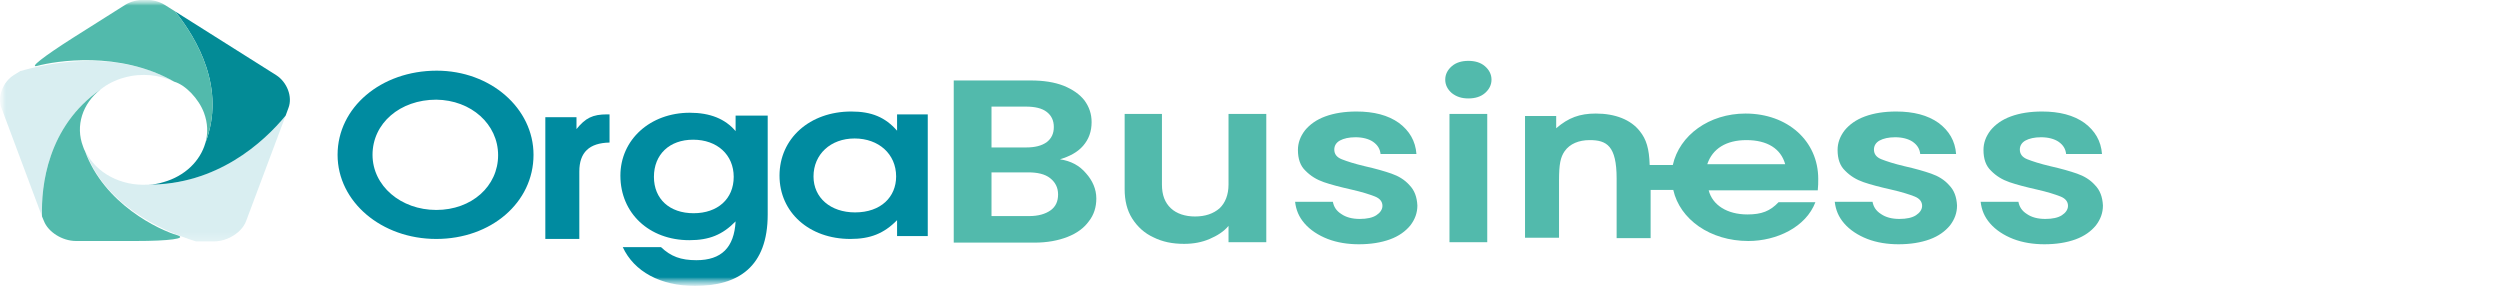 <svg xmlns="http://www.w3.org/2000/svg" width="221" height="26" viewBox="0 0 221 26" fill="none"><g clip-path="url(#clip0_2949_469)"><mask id="mask0_2949_469" style="mask-type:luminance" maskUnits="userSpaceOnUse" x="0" y="0" width="134" height="26"><path d="M133.978 0H0V25.276H133.978V0Z" fill="white"></path></mask><g mask="url(#mask0_2949_469)"><mask id="mask1_2949_469" style="mask-type:luminance" maskUnits="userSpaceOnUse" x="0" y="0" width="134" height="26"><path d="M133.978 0H0V25.276H133.978V0Z" fill="white"></path></mask><g mask="url(#mask1_2949_469)"><g opacity="0.15"><mask id="mask2_2949_469" style="mask-type:luminance" maskUnits="userSpaceOnUse" x="-4" y="2" width="24" height="18"><path d="M19.158 2.853H-3.756V19.499H19.158V2.853Z" fill="white"></path></mask><g mask="url(#mask2_2949_469)"><path d="M8.89 7.908C9.474 7.438 10.184 7.077 10.977 6.86C12.521 6.427 14.107 6.608 15.401 7.222C10.518 4.441 4.842 5.416 1.795 6.283L1.21 6.644C0.25 7.258 -0.25 8.558 0.125 9.533L3.715 19.137C3.631 16.465 4.174 11.194 8.89 7.908Z" fill="#008BA0"></path></g></g></g><mask id="mask3_2949_469" style="mask-type:luminance" maskUnits="userSpaceOnUse" x="0" y="0" width="134" height="26"><path d="M133.978 0H0V25.276H133.978V0Z" fill="white"></path></mask><g mask="url(#mask3_2949_469)"><path d="M7.513 13.36C7.471 13.288 7.387 13.107 7.346 12.963C6.636 11.121 7.304 9.135 8.89 7.908C4.174 11.194 3.631 16.465 3.715 19.137L3.881 19.535C4.257 20.51 5.509 21.304 6.72 21.304H12.02C14.942 21.304 16.57 21.087 15.693 20.798C14.066 20.329 9.224 18.054 7.513 13.36Z" fill="#52BAAC"></path></g><mask id="mask4_2949_469" style="mask-type:luminance" maskUnits="userSpaceOnUse" x="0" y="0" width="134" height="26"><path d="M133.978 0H0V25.276H133.978V0Z" fill="white"></path></mask><g mask="url(#mask4_2949_469)"><g opacity="0.15"><mask id="mask5_2949_469" style="mask-type:luminance" maskUnits="userSpaceOnUse" x="3" y="7" width="27" height="15"><path d="M29.008 7.691H3.756V21.701H29.008V7.691Z" fill="white"></path></mask><g mask="url(#mask5_2949_469)"><path d="M13.064 16.321C10.727 16.465 8.473 15.31 7.555 13.36C9.266 18.054 14.066 20.329 17.321 21.34H18.907C20.118 21.34 21.37 20.546 21.745 19.571L25.252 10.219C23.29 12.566 19.158 16.357 13.064 16.321Z" fill="#008BA0"></path></g></g></g><mask id="mask6_2949_469" style="mask-type:luminance" maskUnits="userSpaceOnUse" x="0" y="0" width="134" height="26"><path d="M133.978 0H0V25.276H133.978V0Z" fill="white"></path></mask><g mask="url(#mask6_2949_469)"><path d="M18.156 12.638C17.697 14.227 16.361 15.563 14.441 16.104C13.982 16.249 13.523 16.321 13.064 16.321C19.158 16.357 23.29 12.602 25.251 10.219L25.502 9.533C25.877 8.558 25.377 7.258 24.417 6.644L15.485 1.011C17.446 3.466 19.992 7.835 18.156 12.638Z" fill="#038B96"></path></g><mask id="mask7_2949_469" style="mask-type:luminance" maskUnits="userSpaceOnUse" x="0" y="0" width="134" height="26"><path d="M133.978 0H0V25.276H133.978V0Z" fill="white"></path></mask><g mask="url(#mask7_2949_469)"><path d="M15.401 7.222C16.403 7.511 17.571 8.738 18.03 9.966C18.364 10.869 18.406 11.771 18.156 12.638C19.992 7.836 17.446 3.466 15.485 1.011L14.566 0.433C13.606 -0.181 12.02 -0.181 11.06 0.433L6.427 3.358C3.881 4.983 2.462 6.066 3.339 5.813C4.841 5.416 10.518 4.441 15.401 7.222Z" fill="#52BAAC"></path></g><mask id="mask8_2949_469" style="mask-type:luminance" maskUnits="userSpaceOnUse" x="0" y="0" width="134" height="26"><path d="M133.978 0H0V25.276H133.978V0Z" fill="white"></path></mask><g mask="url(#mask8_2949_469)"><path d="M82.014 20.871V10.11H79.301V11.555C78.258 10.363 77.047 9.858 75.253 9.858C71.58 9.858 68.909 12.241 68.909 15.527C68.909 18.776 71.538 21.123 75.169 21.123C76.922 21.123 78.133 20.654 79.301 19.462V20.871H82.014ZM79.218 15.599C79.218 17.404 77.882 18.776 75.587 18.776C73.416 18.776 71.914 17.477 71.914 15.599C71.914 13.649 73.416 12.241 75.545 12.241C77.674 12.241 79.218 13.613 79.218 15.599Z" fill="#008BA0"></path></g><mask id="mask9_2949_469" style="mask-type:luminance" maskUnits="userSpaceOnUse" x="0" y="0" width="230" height="26"><path d="M229.14 0H0V25.276H229.14V0Z" fill="white"></path></mask><g mask="url(#mask9_2949_469)"><path d="M47.163 13.685C47.163 9.569 43.365 6.247 38.607 6.247C33.682 6.247 29.842 9.497 29.842 13.685C29.842 17.838 33.724 21.123 38.566 21.123C43.407 21.123 47.163 17.91 47.163 13.685ZM44.033 13.721C44.033 16.465 41.696 18.56 38.566 18.56C35.435 18.56 32.931 16.429 32.931 13.685C32.931 10.905 35.352 8.811 38.566 8.811C41.654 8.847 44.033 10.977 44.033 13.721Z" fill="#008BA0"></path></g><mask id="mask10_2949_469" style="mask-type:luminance" maskUnits="userSpaceOnUse" x="0" y="0" width="134" height="26"><path d="M133.978 0H0V25.276H133.978V0Z" fill="white"></path></mask><g mask="url(#mask10_2949_469)"><path d="M53.883 12.602V10.11H53.675C52.381 10.11 51.755 10.435 50.962 11.41V10.363H48.207V21.123H51.212V15.165C51.212 13.468 52.089 12.638 53.883 12.602Z" fill="#008BA0"></path></g><mask id="mask11_2949_469" style="mask-type:luminance" maskUnits="userSpaceOnUse" x="0" y="0" width="134" height="26"><path d="M133.978 0H0V25.276H133.978V0Z" fill="white"></path></mask><g mask="url(#mask11_2949_469)"><path d="M67.865 18.957V10.219H65.027V11.591C64.109 10.508 62.773 9.966 60.979 9.966C57.473 9.966 54.843 12.349 54.843 15.527C54.843 18.849 57.389 21.232 60.937 21.232C62.69 21.232 63.859 20.762 65.027 19.571C64.902 21.882 63.775 23.001 61.563 23.001C60.186 23.001 59.309 22.676 58.433 21.846H55.052C56.054 24.012 58.391 25.276 61.438 25.276C65.278 25.276 67.865 23.579 67.865 18.957ZM64.86 15.635C64.86 17.585 63.441 18.849 61.313 18.849C59.184 18.849 57.807 17.585 57.807 15.635C57.807 13.649 59.184 12.349 61.271 12.349C63.4 12.349 64.86 13.685 64.86 15.635Z" fill="#008BA0"></path></g></g><path d="M95.997 15.31C96.581 15.96 96.915 16.718 96.915 17.549C96.915 18.307 96.706 18.993 96.247 19.571C95.83 20.148 95.204 20.618 94.369 20.943C93.534 21.268 92.574 21.448 91.447 21.448H84.31V7.113H91.113C92.24 7.113 93.2 7.258 94.035 7.583C94.828 7.908 95.454 8.341 95.871 8.883C96.289 9.46 96.498 10.074 96.498 10.796C96.498 11.627 96.247 12.313 95.746 12.891C95.245 13.468 94.536 13.829 93.701 14.082C94.661 14.227 95.412 14.624 95.997 15.31ZM87.649 13.035H90.696C91.489 13.035 92.073 12.891 92.532 12.566C92.95 12.241 93.158 11.807 93.158 11.23C93.158 10.652 92.95 10.219 92.532 9.894C92.115 9.569 91.489 9.424 90.696 9.424H87.649V13.035ZM92.866 18.596C93.325 18.271 93.534 17.801 93.534 17.188C93.534 16.574 93.284 16.104 92.825 15.743C92.365 15.382 91.698 15.238 90.905 15.238H87.649V19.101H90.988C91.781 19.101 92.407 18.921 92.866 18.596Z" fill="#52BAAC"></path><path d="M111.94 10.074V21.412H108.601V19.968C108.184 20.474 107.6 20.835 106.932 21.123C106.264 21.412 105.513 21.557 104.678 21.557C103.634 21.557 102.758 21.376 101.965 20.979C101.172 20.618 100.546 20.04 100.087 19.318C99.628 18.596 99.419 17.729 99.419 16.718V10.074H102.716V16.321C102.716 17.224 102.967 17.91 103.509 18.415C104.01 18.885 104.761 19.137 105.638 19.137C106.556 19.137 107.266 18.885 107.808 18.415C108.309 17.946 108.601 17.224 108.601 16.321V10.074H111.94Z" fill="#52BAAC"></path><path d="M117.366 21.123C116.531 20.799 115.822 20.329 115.321 19.751C114.82 19.174 114.57 18.56 114.486 17.838H117.825C117.909 18.271 118.118 18.632 118.577 18.921C118.994 19.21 119.537 19.354 120.204 19.354C120.83 19.354 121.331 19.246 121.665 19.029C121.999 18.813 122.208 18.524 122.208 18.199C122.208 17.838 121.999 17.549 121.54 17.368C121.081 17.188 120.413 16.971 119.453 16.754C118.493 16.538 117.658 16.321 117.032 16.104C116.406 15.888 115.864 15.563 115.405 15.093C114.945 14.66 114.737 14.046 114.737 13.252C114.737 12.638 114.945 12.06 115.363 11.519C115.78 11.013 116.365 10.58 117.158 10.291C117.951 10.002 118.869 9.858 119.912 9.858C121.457 9.858 122.709 10.183 123.669 10.869C124.587 11.555 125.129 12.457 125.213 13.613H122.041C121.999 13.18 121.79 12.819 121.373 12.53C120.997 12.277 120.455 12.133 119.829 12.133C119.244 12.133 118.785 12.241 118.451 12.421C118.118 12.602 117.951 12.891 117.951 13.216C117.951 13.613 118.159 13.902 118.618 14.082C119.077 14.263 119.745 14.48 120.664 14.696C121.623 14.913 122.375 15.13 123.001 15.346C123.627 15.563 124.169 15.888 124.587 16.357C125.046 16.827 125.255 17.404 125.296 18.163C125.296 18.813 125.088 19.39 124.67 19.932C124.253 20.438 123.669 20.871 122.876 21.16C122.083 21.448 121.164 21.593 120.121 21.593C119.161 21.593 118.201 21.448 117.366 21.123Z" fill="#52BAAC"></path><path d="M128.343 8.233C127.967 7.908 127.759 7.511 127.759 7.041C127.759 6.572 127.967 6.175 128.343 5.85C128.719 5.525 129.22 5.38 129.804 5.38C130.388 5.38 130.889 5.525 131.265 5.85C131.64 6.175 131.849 6.572 131.849 7.041C131.849 7.511 131.64 7.908 131.265 8.233C130.889 8.558 130.388 8.702 129.804 8.702C129.22 8.702 128.76 8.558 128.343 8.233ZM131.473 10.074V21.412H128.134V10.074H131.473Z" fill="#52BAAC"></path><path d="M165.072 21.123C164.238 20.799 163.528 20.329 163.027 19.751C162.526 19.174 162.276 18.56 162.192 17.838H165.531C165.615 18.271 165.824 18.632 166.283 18.921C166.7 19.21 167.243 19.354 167.91 19.354C168.536 19.354 169.037 19.246 169.371 19.029C169.705 18.813 169.914 18.524 169.914 18.199C169.914 17.838 169.705 17.549 169.246 17.368C168.787 17.188 168.119 16.971 167.159 16.754C166.199 16.538 165.364 16.321 164.738 16.104C164.112 15.888 163.57 15.563 163.111 15.093C162.651 14.66 162.443 14.046 162.443 13.252C162.443 12.638 162.651 12.06 163.069 11.519C163.486 11.013 164.071 10.58 164.864 10.291C165.657 10.002 166.575 9.858 167.618 9.858C169.163 9.858 170.415 10.183 171.375 10.869C172.293 11.555 172.835 12.457 172.919 13.613H169.747C169.705 13.18 169.496 12.819 169.079 12.53C168.703 12.277 168.161 12.133 167.535 12.133C166.95 12.133 166.491 12.241 166.157 12.421C165.824 12.602 165.657 12.891 165.657 13.216C165.657 13.613 165.865 13.902 166.324 14.082C166.784 14.263 167.451 14.48 168.37 14.696C169.33 14.913 170.081 15.13 170.707 15.346C171.333 15.563 171.876 15.888 172.293 16.357C172.752 16.827 172.961 17.404 173.002 18.163C173.002 18.813 172.794 19.39 172.376 19.932C171.959 20.438 171.375 20.871 170.582 21.16C169.789 21.448 168.87 21.593 167.827 21.593C166.867 21.593 165.907 21.448 165.072 21.123Z" fill="#52BAAC"></path><path d="M177.969 21.123C177.134 20.799 176.425 20.329 175.924 19.751C175.423 19.174 175.173 18.56 175.089 17.838H178.428C178.512 18.271 178.721 18.632 179.18 18.921C179.597 19.21 180.14 19.354 180.807 19.354C181.433 19.354 181.934 19.246 182.268 19.029C182.602 18.813 182.811 18.524 182.811 18.199C182.811 17.838 182.602 17.549 182.143 17.368C181.684 17.188 181.016 16.971 180.056 16.754C179.096 16.538 178.261 16.321 177.635 16.104C177.009 15.888 176.467 15.563 176.008 15.093C175.548 14.66 175.34 14.046 175.34 13.252C175.34 12.638 175.548 12.06 175.966 11.519C176.383 11.013 176.968 10.58 177.761 10.291C178.554 10.002 179.472 9.858 180.515 9.858C182.06 9.858 183.312 10.183 184.272 10.869C185.19 11.555 185.732 12.457 185.816 13.613H182.644C182.602 13.18 182.393 12.819 181.976 12.53C181.6 12.277 181.058 12.133 180.432 12.133C179.847 12.133 179.388 12.241 179.054 12.421C178.721 12.602 178.554 12.891 178.554 13.216C178.554 13.613 178.762 13.902 179.221 14.082C179.68 14.263 180.348 14.48 181.267 14.696C182.226 14.913 182.978 15.13 183.604 15.346C184.23 15.563 184.772 15.888 185.19 16.357C185.649 16.827 185.858 17.404 185.899 18.163C185.899 18.813 185.691 19.39 185.273 19.932C184.856 20.438 184.272 20.871 183.479 21.16C182.686 21.448 181.767 21.593 180.724 21.593C179.764 21.593 178.804 21.448 177.969 21.123Z" fill="#52BAAC"></path><path d="M150.923 14.515C151.382 13.143 152.593 12.385 154.387 12.385C156.224 12.385 157.434 13.143 157.81 14.515H150.923ZM160.732 15.815C160.732 12.457 158.019 10.038 154.304 10.038C151.09 10.038 148.461 11.952 147.876 14.588H145.831C145.789 13.143 145.539 12.313 144.955 11.591C144.162 10.58 142.784 10.038 141.073 10.038C139.654 10.038 138.652 10.399 137.567 11.338V10.255H134.812V21.015H137.818V15.96C137.818 14.515 137.943 13.902 138.318 13.36C138.778 12.71 139.571 12.385 140.531 12.385C142.033 12.385 142.91 12.891 142.91 15.779V21.051H145.915V16.79H147.918C148.502 19.39 151.174 21.304 154.554 21.304C157.059 21.304 159.646 20.076 160.481 17.874H157.226C156.474 18.668 155.723 18.957 154.471 18.957C152.676 18.957 151.382 18.126 151.048 16.826H160.69C160.732 16.429 160.732 16.177 160.732 15.815Z" fill="#52BAAC"></path></g><defs><clipPath id="clip0_2949_469"><rect width="220.5" height="25.276" fill="white"></rect></clipPath></defs></svg>